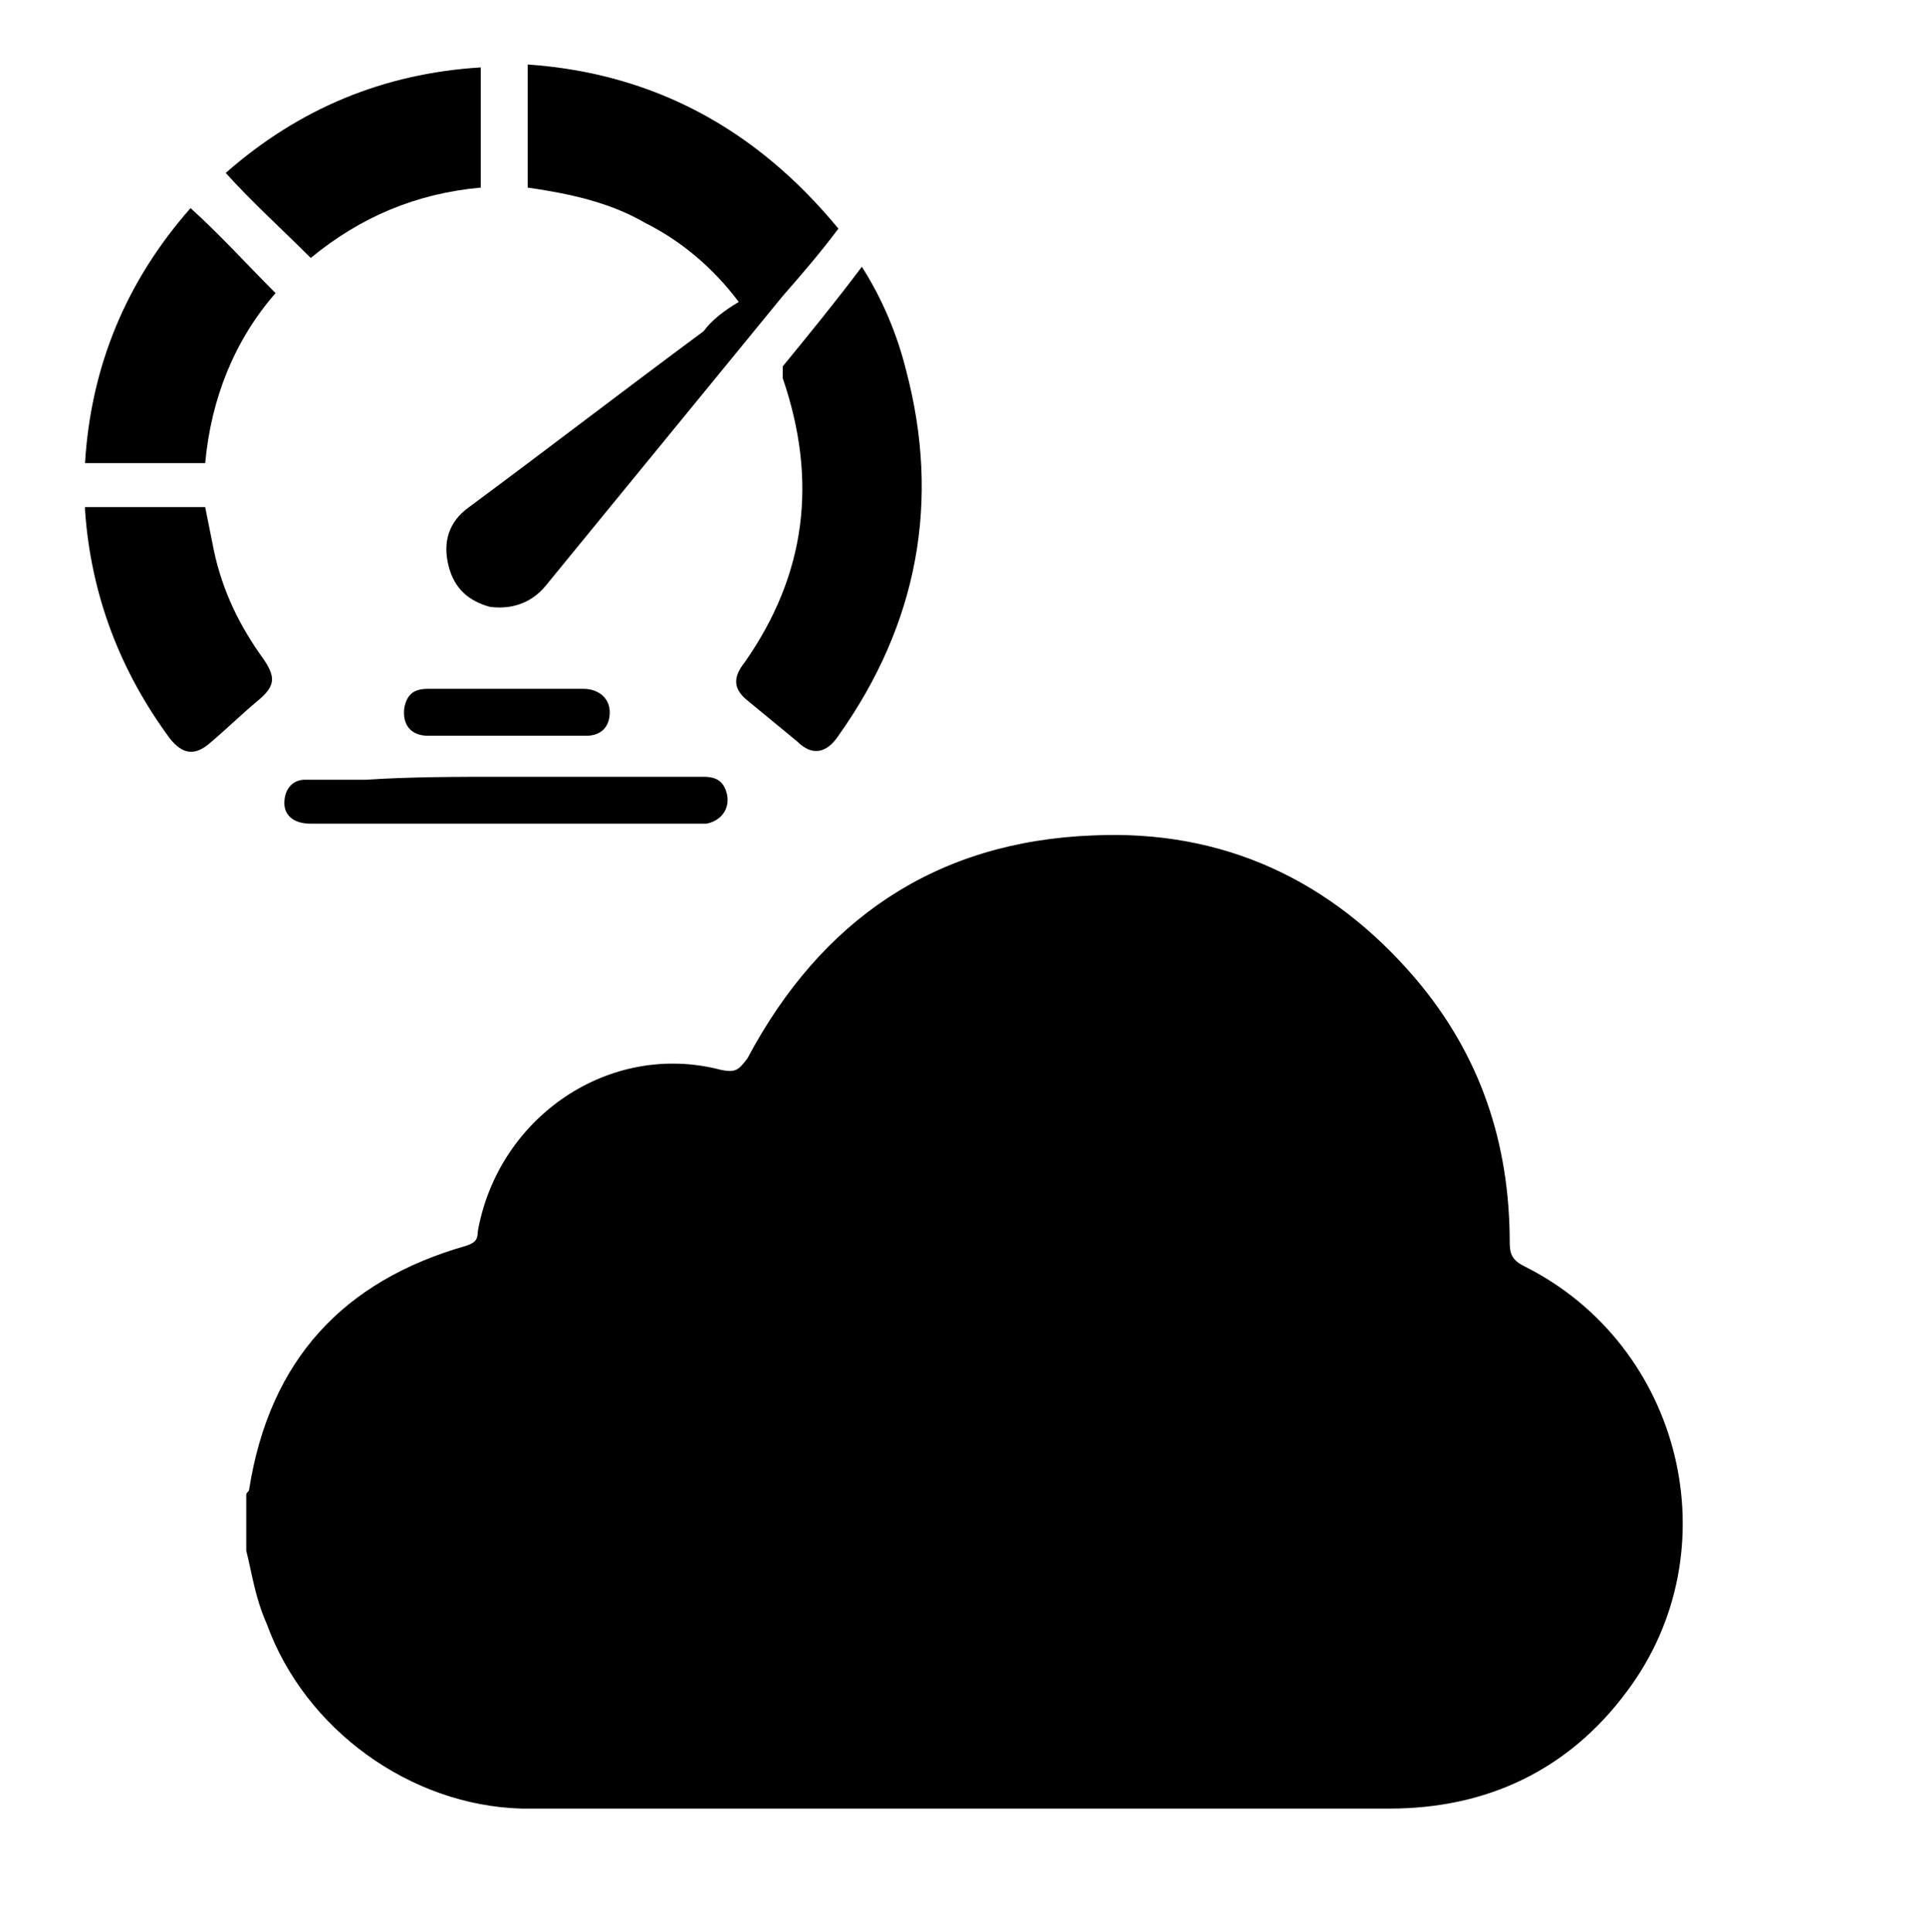 <?xml version="1.0" encoding="utf-8"?>
<!-- Generator: Adobe Illustrator 27.0.0, SVG Export Plug-In . SVG Version: 6.00 Build 0)  -->
<svg version="1.1" id="Layer_1" xmlns="http://www.w3.org/2000/svg" xmlns:xlink="http://www.w3.org/1999/xlink" x="0px" y="0px"
	 viewBox="0 0 65.7 65.9" style="enable-background:new 0 0 65.7 65.9;" xml:space="preserve">
<g>
	<g>
		<path d="M8.4,52.9c0-0.6,0-1.3,0-1.9c0-0.1,0.1-0.1,0.1-0.2c0.7-4.4,3.2-7.1,7.4-8.3c0.3-0.1,0.4-0.2,0.4-0.5
			c0.7-3.9,4.5-6.5,8.3-5.5c0.5,0.1,0.6,0,0.9-0.4c2.5-4.7,6.4-7.4,11.8-7.6c4.4-0.2,8.1,1.5,11,4.9c2.2,2.6,3.2,5.6,3.2,9
			c0,0.4,0.1,0.6,0.5,0.8c5.4,2.7,7.1,9.7,3.5,14.5c-2,2.7-4.8,4-8.1,4c-8.9,0-17.8,0-26.7,0c-1,0-1.9,0-2.9,0
			c-3.8-0.1-7.4-2.7-8.7-6.3C8.7,54.5,8.6,53.7,8.4,52.9z"/>
	</g>
</g>
<g>
	<path d="M25.2,10.3c-0.9-1.2-2-2.1-3.2-2.7c-1.2-0.7-2.6-1-4-1.2c0-1.4,0-2.8,0-4.2c4.3,0.3,7.8,2.2,10.6,5.6
		c-0.6,0.8-1.2,1.5-1.9,2.3c-2.7,3.3-5.4,6.6-8.1,9.9c-0.5,0.6-1.2,0.8-1.9,0.7c-0.7-0.2-1.2-0.6-1.4-1.4c-0.2-0.8,0-1.5,0.7-2
		c2.7-2,5.3-4,8-6C24.3,10.9,24.7,10.6,25.2,10.3z"/>
	<path d="M29.4,9.1c0.7,1.1,1.2,2.3,1.5,3.5c1.2,4.5,0.4,8.7-2.3,12.5c-0.4,0.6-0.9,0.7-1.4,0.2c-0.6-0.5-1.1-0.9-1.7-1.4
		c-0.5-0.4-0.5-0.8-0.1-1.3c2.1-3,2.5-6.2,1.3-9.7c0-0.1,0-0.3,0-0.4C27.6,11.4,28.5,10.3,29.4,9.1z"/>
	<path d="M9.4,10C8,11.6,7.2,13.6,7,15.8c-1.4,0-2.7,0-4.1,0c0.2-3.3,1.4-6.2,3.6-8.7C7.5,8,8.4,9,9.4,10z"/>
	<path d="M7.7,5.9c2.5-2.2,5.4-3.4,8.7-3.6c0,1.4,0,2.7,0,4.1c-2.2,0.2-4.1,1-5.8,2.4C9.6,7.8,8.6,6.9,7.7,5.9z"/>
	<path d="M2.9,17.3c1.4,0,2.7,0,4.1,0c0.1,0.5,0.2,1,0.3,1.5c0.3,1.4,0.9,2.6,1.7,3.7c0.4,0.6,0.4,0.9-0.2,1.4
		c-0.6,0.5-1.1,1-1.7,1.5c-0.5,0.4-0.9,0.3-1.3-0.2c-1.7-2.3-2.7-4.9-2.9-7.8C2.9,17.4,2.9,17.4,2.9,17.3z"/>
	<path d="M17.2,26.5c2.3,0,4.5,0,6.8,0c0.5,0,0.7,0.2,0.8,0.6c0.1,0.5-0.2,0.9-0.7,1c-0.1,0-0.1,0-0.2,0c-4.4,0-8.9,0-13.3,0
		c-0.6,0-0.9-0.3-0.9-0.7c0-0.5,0.3-0.8,0.7-0.8c0.7,0,1.4,0,2.1,0C14,26.5,15.6,26.5,17.2,26.5z"/>
	<path d="M17.2,23.5c0.9,0,1.8,0,2.7,0c0.5,0,0.9,0.3,0.9,0.8s-0.3,0.8-0.8,0.8c-1.8,0-3.6,0-5.4,0c-0.6,0-0.9-0.4-0.8-1
		c0.1-0.4,0.3-0.6,0.8-0.6C15.3,23.5,16.3,23.5,17.2,23.5z"/>
</g>
</svg>
